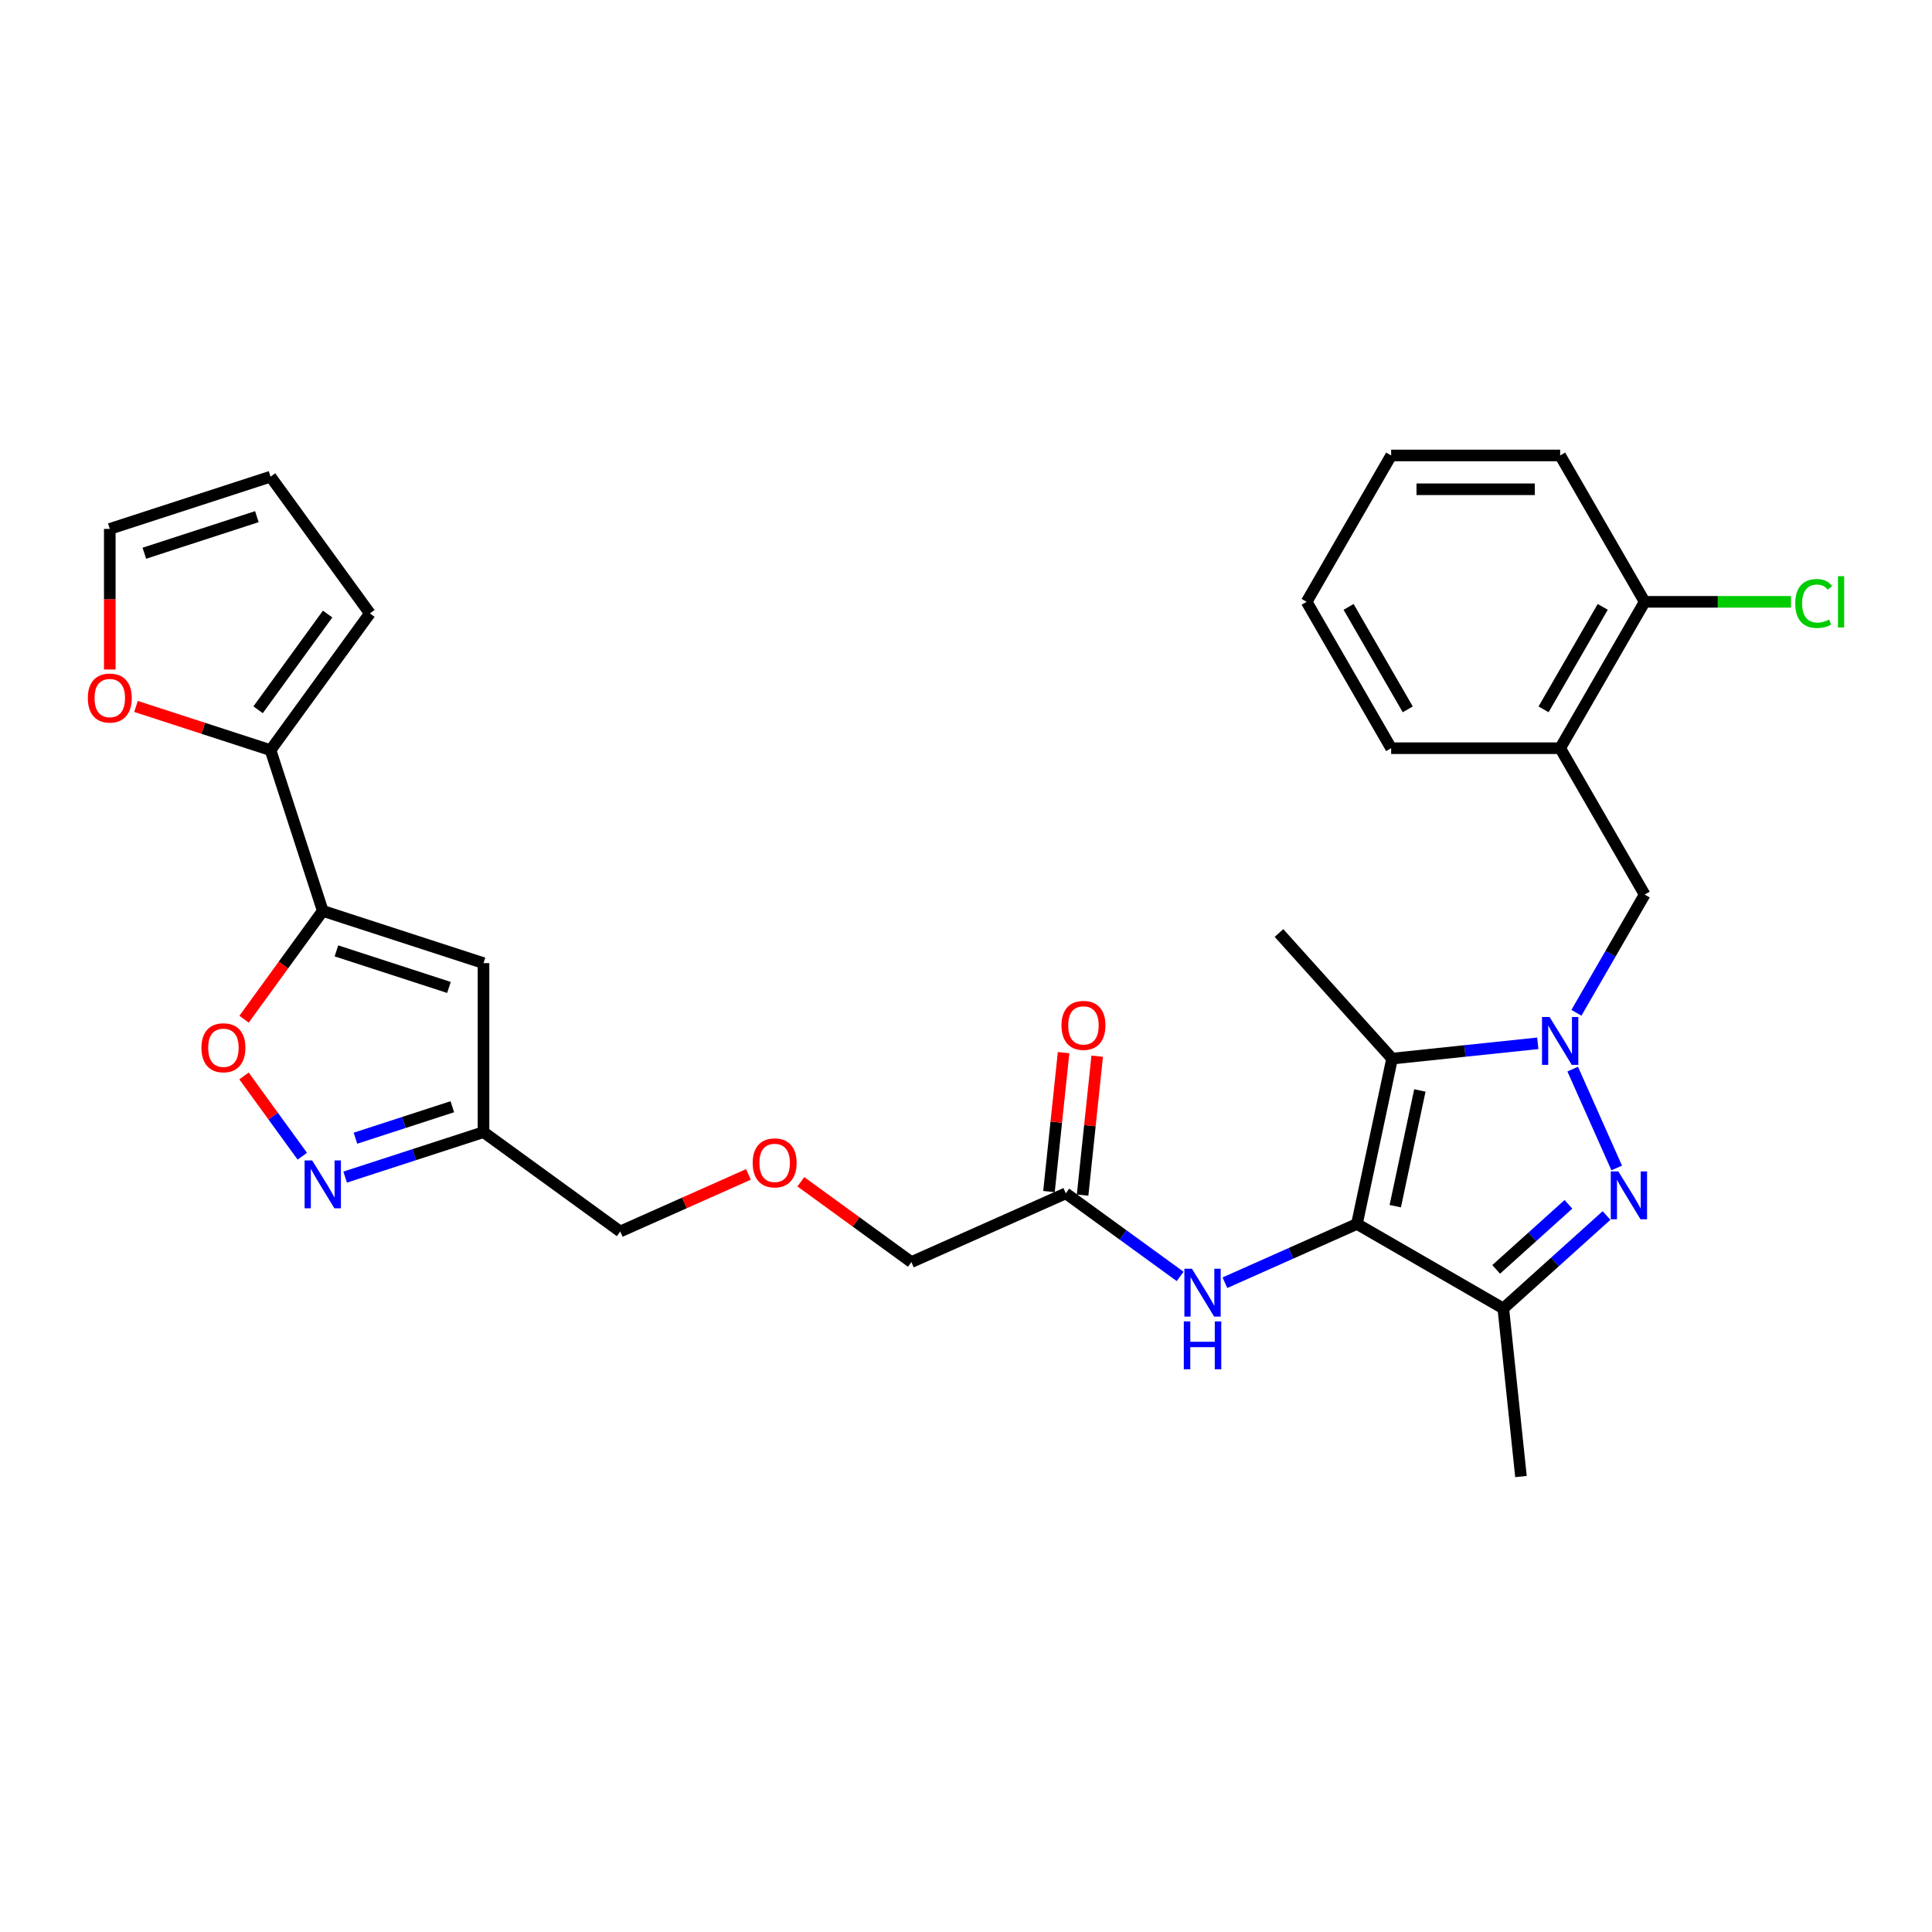 <?xml version='1.0' encoding='iso-8859-1'?>
<svg version='1.1' baseProfile='full'
              xmlns='http://www.w3.org/2000/svg'
                      xmlns:rdkit='http://www.rdkit.org/xml'
                      xmlns:xlink='http://www.w3.org/1999/xlink'
                  xml:space='preserve'
width='1000px' height='1000px' viewBox='0 0 1000 1000'>
<!-- END OF HEADER -->
<rect style='opacity:1.0;fill:#FFFFFF;stroke:none' width='1000' height='1000' x='0' y='0'> </rect>
<path class='bond-1' d='M 814.028,553.369 L 836.81,604.538' style='fill:none;fill-rule:evenodd;stroke:#0000FF;stroke-width:6px;stroke-linecap:butt;stroke-linejoin:miter;stroke-opacity:1' />
<path class='bond-2' d='M 795.957,540.012 L 758.246,543.975' style='fill:none;fill-rule:evenodd;stroke:#0000FF;stroke-width:6px;stroke-linecap:butt;stroke-linejoin:miter;stroke-opacity:1' />
<path class='bond-2' d='M 758.246,543.975 L 720.536,547.939' style='fill:none;fill-rule:evenodd;stroke:#000000;stroke-width:6px;stroke-linecap:butt;stroke-linejoin:miter;stroke-opacity:1' />
<path class='bond-10' d='M 815.954,524.22 L 833.617,493.626' style='fill:none;fill-rule:evenodd;stroke:#0000FF;stroke-width:6px;stroke-linecap:butt;stroke-linejoin:miter;stroke-opacity:1' />
<path class='bond-10' d='M 833.617,493.626 L 851.281,463.032' style='fill:none;fill-rule:evenodd;stroke:#000000;stroke-width:6px;stroke-linecap:butt;stroke-linejoin:miter;stroke-opacity:1' />
<path class='bond-0' d='M 702.347,633.51 L 720.536,547.939' style='fill:none;fill-rule:evenodd;stroke:#000000;stroke-width:6px;stroke-linecap:butt;stroke-linejoin:miter;stroke-opacity:1' />
<path class='bond-0' d='M 722.19,624.312 L 734.922,564.412' style='fill:none;fill-rule:evenodd;stroke:#000000;stroke-width:6px;stroke-linecap:butt;stroke-linejoin:miter;stroke-opacity:1' />
<path class='bond-8' d='M 702.347,633.51 L 668.179,648.723' style='fill:none;fill-rule:evenodd;stroke:#000000;stroke-width:6px;stroke-linecap:butt;stroke-linejoin:miter;stroke-opacity:1' />
<path class='bond-8' d='M 668.179,648.723 L 634.01,663.935' style='fill:none;fill-rule:evenodd;stroke:#0000FF;stroke-width:6px;stroke-linecap:butt;stroke-linejoin:miter;stroke-opacity:1' />
<path class='bond-30' d='M 702.347,633.51 L 778.109,677.251' style='fill:none;fill-rule:evenodd;stroke:#000000;stroke-width:6px;stroke-linecap:butt;stroke-linejoin:miter;stroke-opacity:1' />
<path class='bond-3' d='M 831.539,629.143 L 804.824,653.197' style='fill:none;fill-rule:evenodd;stroke:#0000FF;stroke-width:6px;stroke-linecap:butt;stroke-linejoin:miter;stroke-opacity:1' />
<path class='bond-3' d='M 804.824,653.197 L 778.109,677.251' style='fill:none;fill-rule:evenodd;stroke:#000000;stroke-width:6px;stroke-linecap:butt;stroke-linejoin:miter;stroke-opacity:1' />
<path class='bond-3' d='M 811.817,623.357 L 793.117,640.195' style='fill:none;fill-rule:evenodd;stroke:#0000FF;stroke-width:6px;stroke-linecap:butt;stroke-linejoin:miter;stroke-opacity:1' />
<path class='bond-3' d='M 793.117,640.195 L 774.416,657.033' style='fill:none;fill-rule:evenodd;stroke:#000000;stroke-width:6px;stroke-linecap:butt;stroke-linejoin:miter;stroke-opacity:1' />
<path class='bond-20' d='M 720.536,547.939 L 661.998,482.926' style='fill:none;fill-rule:evenodd;stroke:#000000;stroke-width:6px;stroke-linecap:butt;stroke-linejoin:miter;stroke-opacity:1' />
<path class='bond-23' d='M 778.109,677.251 L 787.254,764.255' style='fill:none;fill-rule:evenodd;stroke:#000000;stroke-width:6px;stroke-linecap:butt;stroke-linejoin:miter;stroke-opacity:1' />
<path class='bond-4' d='M 167.062,471.478 L 250.263,498.511' style='fill:none;fill-rule:evenodd;stroke:#000000;stroke-width:6px;stroke-linecap:butt;stroke-linejoin:miter;stroke-opacity:1' />
<path class='bond-4' d='M 174.136,492.173 L 232.376,511.096' style='fill:none;fill-rule:evenodd;stroke:#000000;stroke-width:6px;stroke-linecap:butt;stroke-linejoin:miter;stroke-opacity:1' />
<path class='bond-9' d='M 167.062,471.478 L 140.028,388.276' style='fill:none;fill-rule:evenodd;stroke:#000000;stroke-width:6px;stroke-linecap:butt;stroke-linejoin:miter;stroke-opacity:1' />
<path class='bond-32' d='M 167.062,471.478 L 146.697,499.508' style='fill:none;fill-rule:evenodd;stroke:#000000;stroke-width:6px;stroke-linecap:butt;stroke-linejoin:miter;stroke-opacity:1' />
<path class='bond-32' d='M 146.697,499.508 L 126.332,527.538' style='fill:none;fill-rule:evenodd;stroke:#FF0000;stroke-width:6px;stroke-linecap:butt;stroke-linejoin:miter;stroke-opacity:1' />
<path class='bond-5' d='M 250.263,498.511 L 250.263,585.994' style='fill:none;fill-rule:evenodd;stroke:#000000;stroke-width:6px;stroke-linecap:butt;stroke-linejoin:miter;stroke-opacity:1' />
<path class='bond-6' d='M 178.645,609.264 L 214.454,597.629' style='fill:none;fill-rule:evenodd;stroke:#0000FF;stroke-width:6px;stroke-linecap:butt;stroke-linejoin:miter;stroke-opacity:1' />
<path class='bond-6' d='M 214.454,597.629 L 250.263,585.994' style='fill:none;fill-rule:evenodd;stroke:#000000;stroke-width:6px;stroke-linecap:butt;stroke-linejoin:miter;stroke-opacity:1' />
<path class='bond-6' d='M 183.981,589.134 L 209.047,580.989' style='fill:none;fill-rule:evenodd;stroke:#0000FF;stroke-width:6px;stroke-linecap:butt;stroke-linejoin:miter;stroke-opacity:1' />
<path class='bond-6' d='M 209.047,580.989 L 234.114,572.844' style='fill:none;fill-rule:evenodd;stroke:#000000;stroke-width:6px;stroke-linecap:butt;stroke-linejoin:miter;stroke-opacity:1' />
<path class='bond-7' d='M 156.473,598.453 L 141.379,577.677' style='fill:none;fill-rule:evenodd;stroke:#0000FF;stroke-width:6px;stroke-linecap:butt;stroke-linejoin:miter;stroke-opacity:1' />
<path class='bond-7' d='M 141.379,577.677 L 126.284,556.902' style='fill:none;fill-rule:evenodd;stroke:#FF0000;stroke-width:6px;stroke-linecap:butt;stroke-linejoin:miter;stroke-opacity:1' />
<path class='bond-13' d='M 610.845,660.677 L 581.249,639.174' style='fill:none;fill-rule:evenodd;stroke:#0000FF;stroke-width:6px;stroke-linecap:butt;stroke-linejoin:miter;stroke-opacity:1' />
<path class='bond-13' d='M 581.249,639.174 L 551.652,617.671' style='fill:none;fill-rule:evenodd;stroke:#000000;stroke-width:6px;stroke-linecap:butt;stroke-linejoin:miter;stroke-opacity:1' />
<path class='bond-14' d='M 140.028,388.276 L 105.208,376.963' style='fill:none;fill-rule:evenodd;stroke:#000000;stroke-width:6px;stroke-linecap:butt;stroke-linejoin:miter;stroke-opacity:1' />
<path class='bond-14' d='M 105.208,376.963 L 70.387,365.649' style='fill:none;fill-rule:evenodd;stroke:#FF0000;stroke-width:6px;stroke-linecap:butt;stroke-linejoin:miter;stroke-opacity:1' />
<path class='bond-15' d='M 140.028,388.276 L 191.45,317.501' style='fill:none;fill-rule:evenodd;stroke:#000000;stroke-width:6px;stroke-linecap:butt;stroke-linejoin:miter;stroke-opacity:1' />
<path class='bond-15' d='M 133.587,367.376 L 169.581,317.833' style='fill:none;fill-rule:evenodd;stroke:#000000;stroke-width:6px;stroke-linecap:butt;stroke-linejoin:miter;stroke-opacity:1' />
<path class='bond-12' d='M 851.281,463.032 L 807.539,387.27' style='fill:none;fill-rule:evenodd;stroke:#000000;stroke-width:6px;stroke-linecap:butt;stroke-linejoin:miter;stroke-opacity:1' />
<path class='bond-11' d='M 250.263,585.994 L 321.038,637.415' style='fill:none;fill-rule:evenodd;stroke:#000000;stroke-width:6px;stroke-linecap:butt;stroke-linejoin:miter;stroke-opacity:1' />
<path class='bond-16' d='M 807.539,387.27 L 851.281,311.507' style='fill:none;fill-rule:evenodd;stroke:#000000;stroke-width:6px;stroke-linecap:butt;stroke-linejoin:miter;stroke-opacity:1' />
<path class='bond-16' d='M 798.948,367.157 L 829.567,314.123' style='fill:none;fill-rule:evenodd;stroke:#000000;stroke-width:6px;stroke-linecap:butt;stroke-linejoin:miter;stroke-opacity:1' />
<path class='bond-26' d='M 807.539,387.27 L 720.057,387.27' style='fill:none;fill-rule:evenodd;stroke:#000000;stroke-width:6px;stroke-linecap:butt;stroke-linejoin:miter;stroke-opacity:1' />
<path class='bond-19' d='M 560.353,618.586 L 564.131,582.634' style='fill:none;fill-rule:evenodd;stroke:#000000;stroke-width:6px;stroke-linecap:butt;stroke-linejoin:miter;stroke-opacity:1' />
<path class='bond-19' d='M 564.131,582.634 L 567.91,546.682' style='fill:none;fill-rule:evenodd;stroke:#FF0000;stroke-width:6px;stroke-linecap:butt;stroke-linejoin:miter;stroke-opacity:1' />
<path class='bond-19' d='M 542.952,616.757 L 546.731,580.805' style='fill:none;fill-rule:evenodd;stroke:#000000;stroke-width:6px;stroke-linecap:butt;stroke-linejoin:miter;stroke-opacity:1' />
<path class='bond-19' d='M 546.731,580.805 L 550.509,544.853' style='fill:none;fill-rule:evenodd;stroke:#FF0000;stroke-width:6px;stroke-linecap:butt;stroke-linejoin:miter;stroke-opacity:1' />
<path class='bond-25' d='M 551.652,617.671 L 471.733,653.254' style='fill:none;fill-rule:evenodd;stroke:#000000;stroke-width:6px;stroke-linecap:butt;stroke-linejoin:miter;stroke-opacity:1' />
<path class='bond-17' d='M 56.827,346.528 L 56.827,310.144' style='fill:none;fill-rule:evenodd;stroke:#FF0000;stroke-width:6px;stroke-linecap:butt;stroke-linejoin:miter;stroke-opacity:1' />
<path class='bond-17' d='M 56.827,310.144 L 56.827,273.76' style='fill:none;fill-rule:evenodd;stroke:#000000;stroke-width:6px;stroke-linecap:butt;stroke-linejoin:miter;stroke-opacity:1' />
<path class='bond-18' d='M 191.45,317.501 L 140.028,246.726' style='fill:none;fill-rule:evenodd;stroke:#000000;stroke-width:6px;stroke-linecap:butt;stroke-linejoin:miter;stroke-opacity:1' />
<path class='bond-21' d='M 851.281,311.507 L 889.152,311.507' style='fill:none;fill-rule:evenodd;stroke:#000000;stroke-width:6px;stroke-linecap:butt;stroke-linejoin:miter;stroke-opacity:1' />
<path class='bond-21' d='M 889.152,311.507 L 927.023,311.507' style='fill:none;fill-rule:evenodd;stroke:#00CC00;stroke-width:6px;stroke-linecap:butt;stroke-linejoin:miter;stroke-opacity:1' />
<path class='bond-27' d='M 851.281,311.507 L 807.539,235.745' style='fill:none;fill-rule:evenodd;stroke:#000000;stroke-width:6px;stroke-linecap:butt;stroke-linejoin:miter;stroke-opacity:1' />
<path class='bond-33' d='M 56.827,273.76 L 140.028,246.726' style='fill:none;fill-rule:evenodd;stroke:#000000;stroke-width:6px;stroke-linecap:butt;stroke-linejoin:miter;stroke-opacity:1' />
<path class='bond-33' d='M 74.714,286.345 L 132.955,267.422' style='fill:none;fill-rule:evenodd;stroke:#000000;stroke-width:6px;stroke-linecap:butt;stroke-linejoin:miter;stroke-opacity:1' />
<path class='bond-22' d='M 414.518,611.684 L 443.125,632.469' style='fill:none;fill-rule:evenodd;stroke:#FF0000;stroke-width:6px;stroke-linecap:butt;stroke-linejoin:miter;stroke-opacity:1' />
<path class='bond-22' d='M 443.125,632.469 L 471.733,653.254' style='fill:none;fill-rule:evenodd;stroke:#000000;stroke-width:6px;stroke-linecap:butt;stroke-linejoin:miter;stroke-opacity:1' />
<path class='bond-24' d='M 387.398,607.87 L 354.218,622.643' style='fill:none;fill-rule:evenodd;stroke:#FF0000;stroke-width:6px;stroke-linecap:butt;stroke-linejoin:miter;stroke-opacity:1' />
<path class='bond-24' d='M 354.218,622.643 L 321.038,637.415' style='fill:none;fill-rule:evenodd;stroke:#000000;stroke-width:6px;stroke-linecap:butt;stroke-linejoin:miter;stroke-opacity:1' />
<path class='bond-28' d='M 720.057,387.27 L 676.315,311.507' style='fill:none;fill-rule:evenodd;stroke:#000000;stroke-width:6px;stroke-linecap:butt;stroke-linejoin:miter;stroke-opacity:1' />
<path class='bond-28' d='M 728.648,367.157 L 698.029,314.123' style='fill:none;fill-rule:evenodd;stroke:#000000;stroke-width:6px;stroke-linecap:butt;stroke-linejoin:miter;stroke-opacity:1' />
<path class='bond-31' d='M 807.539,235.745 L 720.057,235.745' style='fill:none;fill-rule:evenodd;stroke:#000000;stroke-width:6px;stroke-linecap:butt;stroke-linejoin:miter;stroke-opacity:1' />
<path class='bond-31' d='M 794.417,253.242 L 733.179,253.242' style='fill:none;fill-rule:evenodd;stroke:#000000;stroke-width:6px;stroke-linecap:butt;stroke-linejoin:miter;stroke-opacity:1' />
<path class='bond-29' d='M 676.315,311.507 L 720.057,235.745' style='fill:none;fill-rule:evenodd;stroke:#000000;stroke-width:6px;stroke-linecap:butt;stroke-linejoin:miter;stroke-opacity:1' />
<path  class='atom-0' d='M 802.063 526.407
L 810.181 539.529
Q 810.986 540.824, 812.281 543.169
Q 813.576 545.513, 813.646 545.653
L 813.646 526.407
L 816.935 526.407
L 816.935 551.182
L 813.541 551.182
L 804.827 536.835
Q 803.813 535.155, 802.728 533.231
Q 801.678 531.306, 801.363 530.711
L 801.363 551.182
L 798.144 551.182
L 798.144 526.407
L 802.063 526.407
' fill='#0000FF'/>
<path  class='atom-2' d='M 837.645 606.326
L 845.764 619.449
Q 846.569 620.744, 847.863 623.088
Q 849.158 625.433, 849.228 625.573
L 849.228 606.326
L 852.517 606.326
L 852.517 631.102
L 849.123 631.102
L 840.41 616.754
Q 839.395 615.075, 838.31 613.15
Q 837.26 611.225, 836.946 610.631
L 836.946 631.102
L 833.726 631.102
L 833.726 606.326
L 837.645 606.326
' fill='#0000FF'/>
<path  class='atom-7' d='M 161.586 600.64
L 169.704 613.763
Q 170.509 615.057, 171.804 617.402
Q 173.098 619.746, 173.168 619.886
L 173.168 600.64
L 176.458 600.64
L 176.458 625.415
L 173.063 625.415
L 164.35 611.068
Q 163.335 609.388, 162.251 607.464
Q 161.201 605.539, 160.886 604.944
L 160.886 625.415
L 157.666 625.415
L 157.666 600.64
L 161.586 600.64
' fill='#0000FF'/>
<path  class='atom-8' d='M 104.268 542.323
Q 104.268 536.374, 107.208 533.049
Q 110.147 529.725, 115.641 529.725
Q 121.135 529.725, 124.074 533.049
Q 127.014 536.374, 127.014 542.323
Q 127.014 548.341, 124.039 551.771
Q 121.065 555.165, 115.641 555.165
Q 110.182 555.165, 107.208 551.771
Q 104.268 548.376, 104.268 542.323
M 115.641 552.366
Q 119.42 552.366, 121.45 549.846
Q 123.514 547.292, 123.514 542.323
Q 123.514 537.459, 121.45 535.009
Q 119.42 532.525, 115.641 532.525
Q 111.862 532.525, 109.797 534.974
Q 107.768 537.424, 107.768 542.323
Q 107.768 547.327, 109.797 549.846
Q 111.862 552.366, 115.641 552.366
' fill='#FF0000'/>
<path  class='atom-9' d='M 616.951 656.705
L 625.069 669.827
Q 625.874 671.122, 627.169 673.467
Q 628.464 675.811, 628.534 675.951
L 628.534 656.705
L 631.823 656.705
L 631.823 681.48
L 628.429 681.48
L 619.716 667.133
Q 618.701 665.453, 617.616 663.529
Q 616.566 661.604, 616.251 661.009
L 616.251 681.48
L 613.032 681.48
L 613.032 656.705
L 616.951 656.705
' fill='#0000FF'/>
<path  class='atom-9' d='M 612.734 683.958
L 616.094 683.958
L 616.094 694.49
L 628.761 694.49
L 628.761 683.958
L 632.121 683.958
L 632.121 708.733
L 628.761 708.733
L 628.761 697.29
L 616.094 697.29
L 616.094 708.733
L 612.734 708.733
L 612.734 683.958
' fill='#0000FF'/>
<path  class='atom-15' d='M 45.455 361.313
Q 45.455 355.364, 48.394 352.04
Q 51.333 348.715, 56.827 348.715
Q 62.321 348.715, 65.261 352.04
Q 68.2 355.364, 68.2 361.313
Q 68.2 367.332, 65.226 370.761
Q 62.251 374.155, 56.827 374.155
Q 51.368 374.155, 48.394 370.761
Q 45.455 367.367, 45.455 361.313
M 56.827 371.356
Q 60.607 371.356, 62.636 368.836
Q 64.701 366.282, 64.701 361.313
Q 64.701 356.449, 62.636 353.999
Q 60.607 351.515, 56.827 351.515
Q 53.048 351.515, 50.983 353.964
Q 48.954 356.414, 48.954 361.313
Q 48.954 366.317, 50.983 368.836
Q 53.048 371.356, 56.827 371.356
' fill='#FF0000'/>
<path  class='atom-20' d='M 549.424 530.738
Q 549.424 524.789, 552.364 521.465
Q 555.303 518.14, 560.797 518.14
Q 566.291 518.14, 569.23 521.465
Q 572.17 524.789, 572.17 530.738
Q 572.17 536.757, 569.195 540.186
Q 566.221 543.58, 560.797 543.58
Q 555.338 543.58, 552.364 540.186
Q 549.424 536.792, 549.424 530.738
M 560.797 540.781
Q 564.576 540.781, 566.606 538.261
Q 568.67 535.707, 568.67 530.738
Q 568.67 525.874, 566.606 523.424
Q 564.576 520.94, 560.797 520.94
Q 557.018 520.94, 554.953 523.389
Q 552.923 525.839, 552.923 530.738
Q 552.923 535.742, 554.953 538.261
Q 557.018 540.781, 560.797 540.781
' fill='#FF0000'/>
<path  class='atom-22' d='M 929.21 312.365
Q 929.21 306.206, 932.08 302.987
Q 934.984 299.732, 940.478 299.732
Q 945.587 299.732, 948.317 303.336
L 946.007 305.226
Q 944.013 302.602, 940.478 302.602
Q 936.734 302.602, 934.739 305.121
Q 932.78 307.606, 932.78 312.365
Q 932.78 317.264, 934.809 319.783
Q 936.874 322.303, 940.863 322.303
Q 943.593 322.303, 946.777 320.658
L 947.757 323.283
Q 946.462 324.122, 944.502 324.612
Q 942.543 325.102, 940.373 325.102
Q 934.984 325.102, 932.08 321.813
Q 929.21 318.524, 929.21 312.365
' fill='#00CC00'/>
<path  class='atom-22' d='M 951.326 298.227
L 954.545 298.227
L 954.545 324.787
L 951.326 324.787
L 951.326 298.227
' fill='#00CC00'/>
<path  class='atom-23' d='M 389.585 601.903
Q 389.585 595.954, 392.524 592.629
Q 395.464 589.305, 400.958 589.305
Q 406.452 589.305, 409.391 592.629
Q 412.331 595.954, 412.331 601.903
Q 412.331 607.921, 409.356 611.351
Q 406.382 614.745, 400.958 614.745
Q 395.499 614.745, 392.524 611.351
Q 389.585 607.956, 389.585 601.903
M 400.958 611.946
Q 404.737 611.946, 406.767 609.426
Q 408.831 606.872, 408.831 601.903
Q 408.831 597.039, 406.767 594.589
Q 404.737 592.105, 400.958 592.105
Q 397.179 592.105, 395.114 594.554
Q 393.084 597.004, 393.084 601.903
Q 393.084 606.907, 395.114 609.426
Q 397.179 611.946, 400.958 611.946
' fill='#FF0000'/>
</svg>

